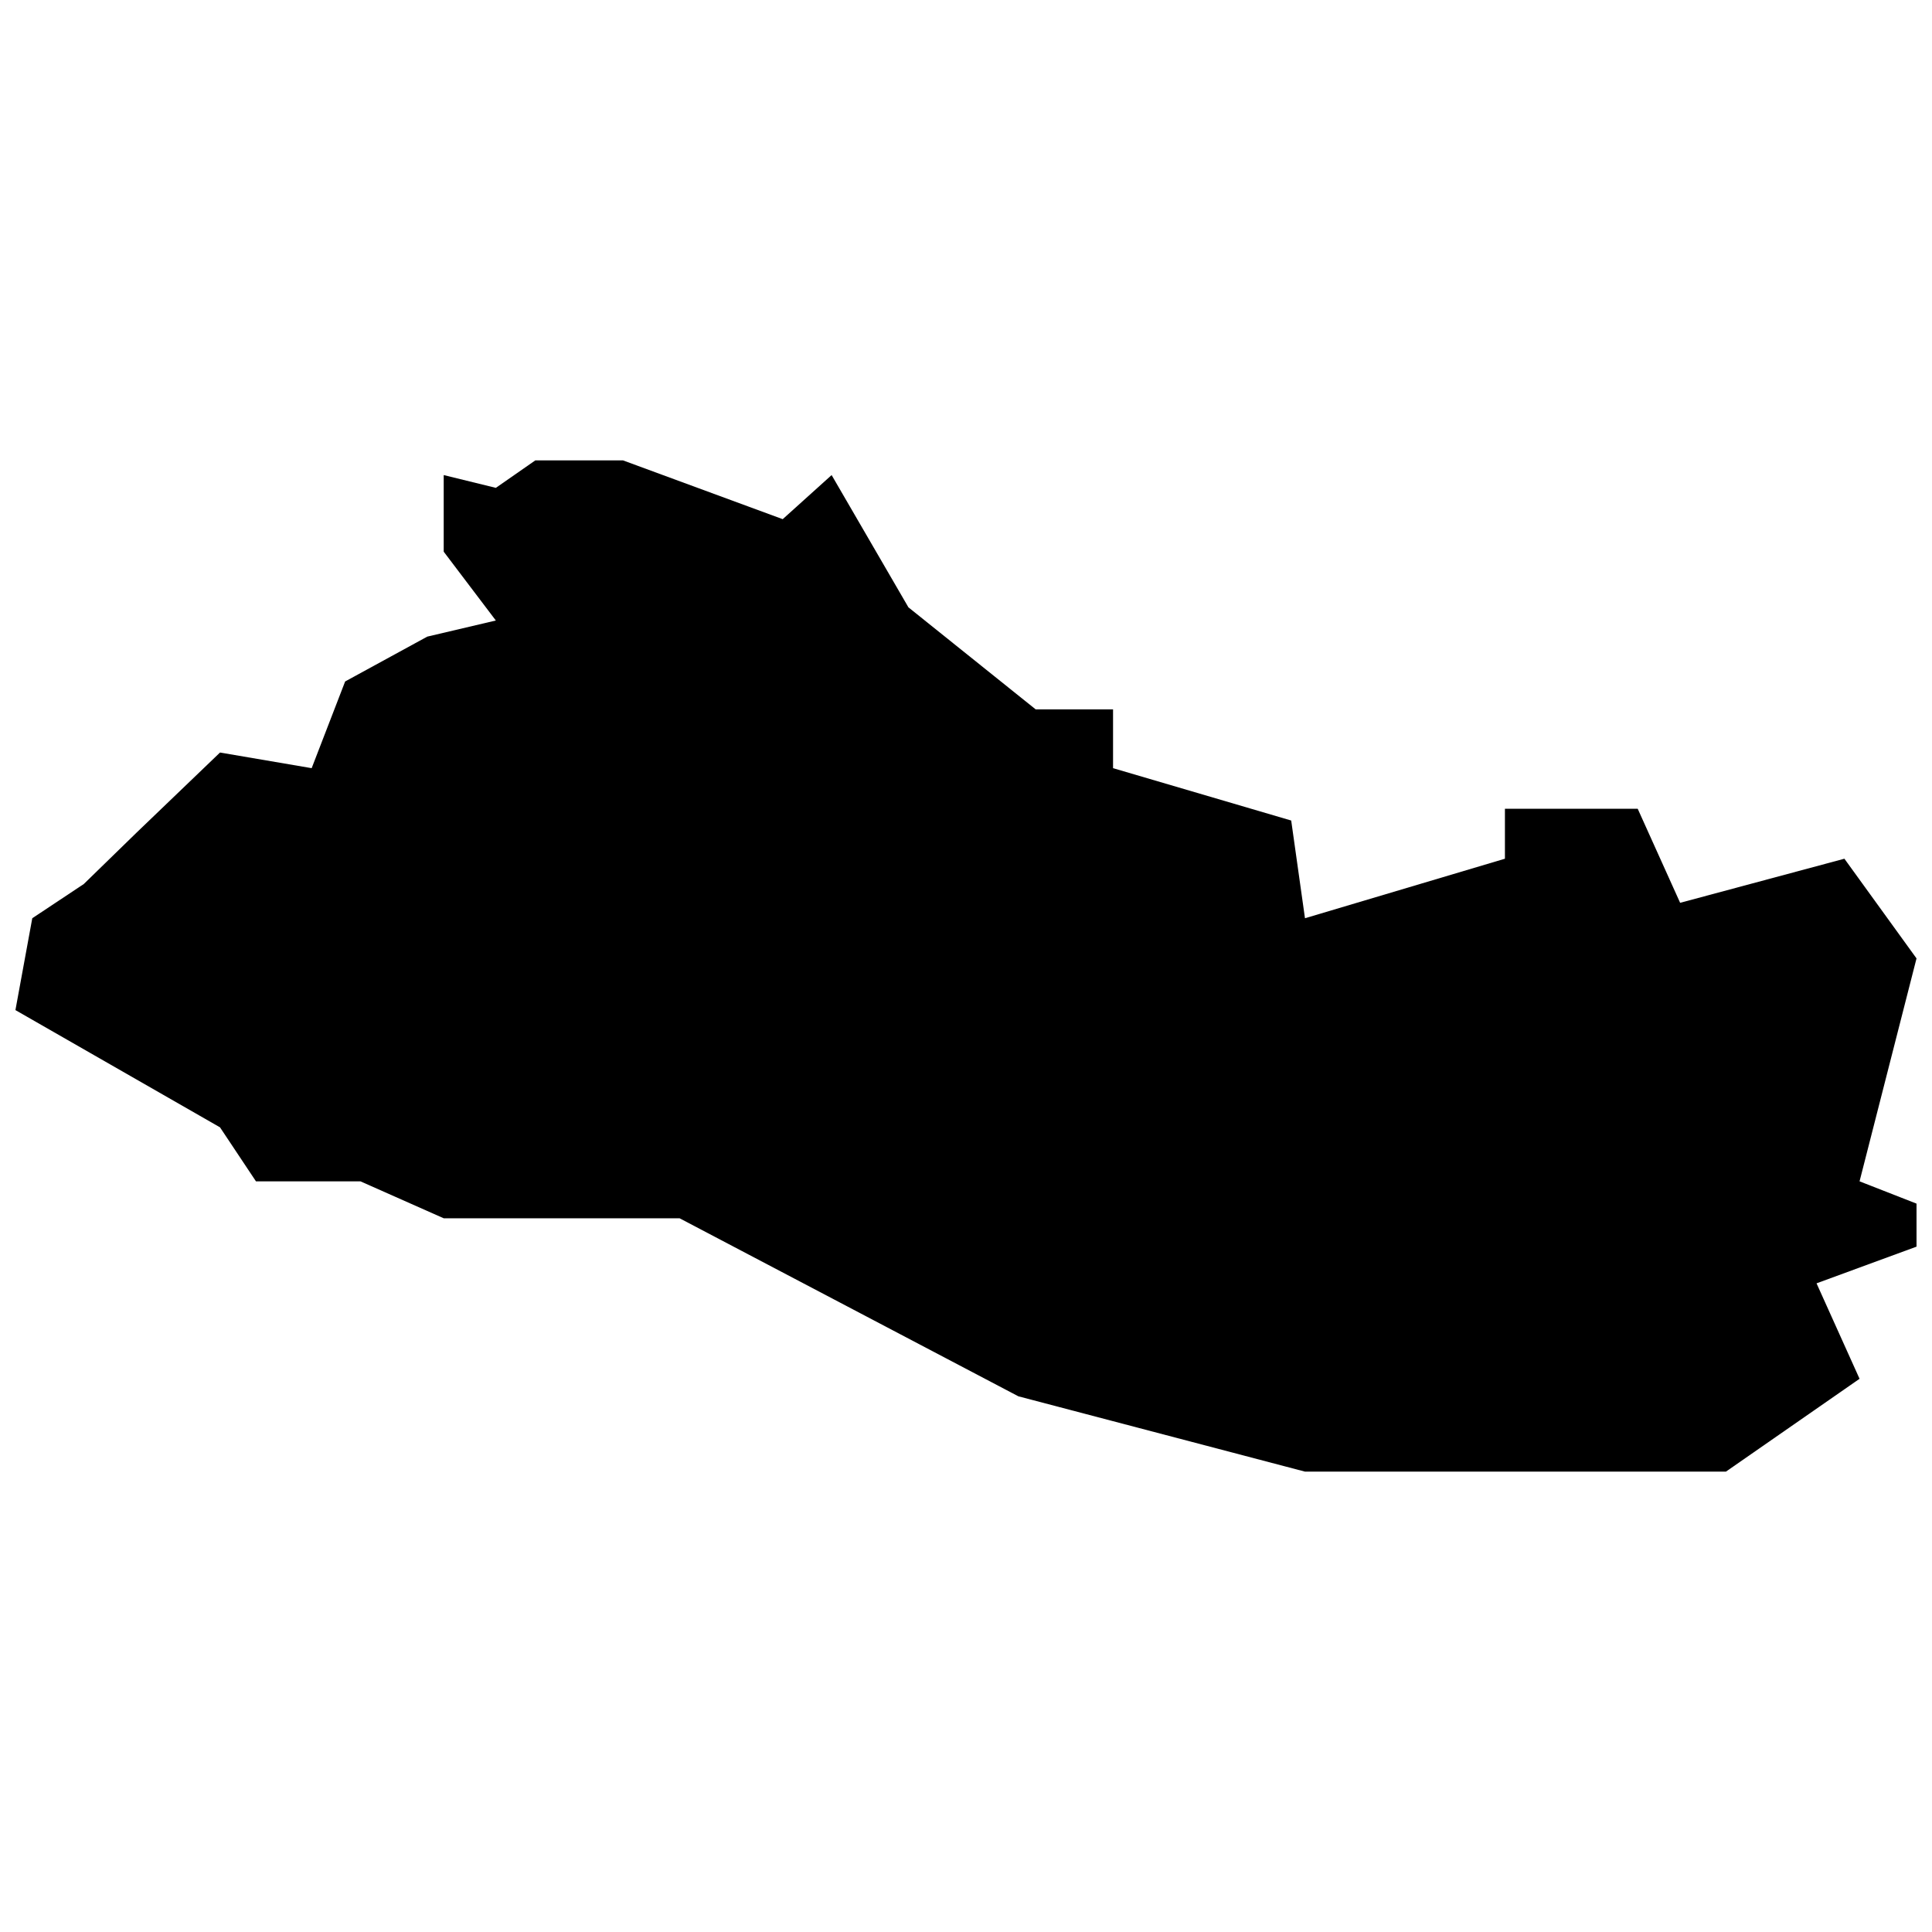 <?xml version="1.0" encoding="UTF-8"?>
<!-- Uploaded to: ICON Repo, www.svgrepo.com, Generator: ICON Repo Mixer Tools -->
<svg width="800px" height="800px" version="1.1" viewBox="144 144 512 512" xmlns="http://www.w3.org/2000/svg">
 <defs>
  <clipPath id="a">
   <path d="m148.09 266h503.81v268h-503.81z"/>
  </clipPath>
 </defs>
 <g clip-path="url(#a)">
  <path d="m309.11 266.01 42.316 15.574 12.961-11.684 20.355 35.051 33.715 27.035h20.512v15.586l47.211 13.875 3.652 25.895 52.988-15.773v-13.234h35.191l11.242 24.918 43.531-11.684 19.113 26.418-15.098 59.078 15.098 5.906v11.402l-26.496 9.723 11.398 25.297-35.41 24.602h-111.56l-75.957-19.961-89.777-47.18h-62.512l-22.066-9.789h-27.688l-9.527-14.309-54.215-31.07 4.465-24.344 13.645-9.062 14.047-13.68 22.059-21.172 24.289 4.144 8.871-22.977 21.766-11.883 18.172-4.273-13.816-18.238v-20.301l13.816 3.387 10.457-7.277z" fill-rule="evenodd"/>
 </g>
</svg>